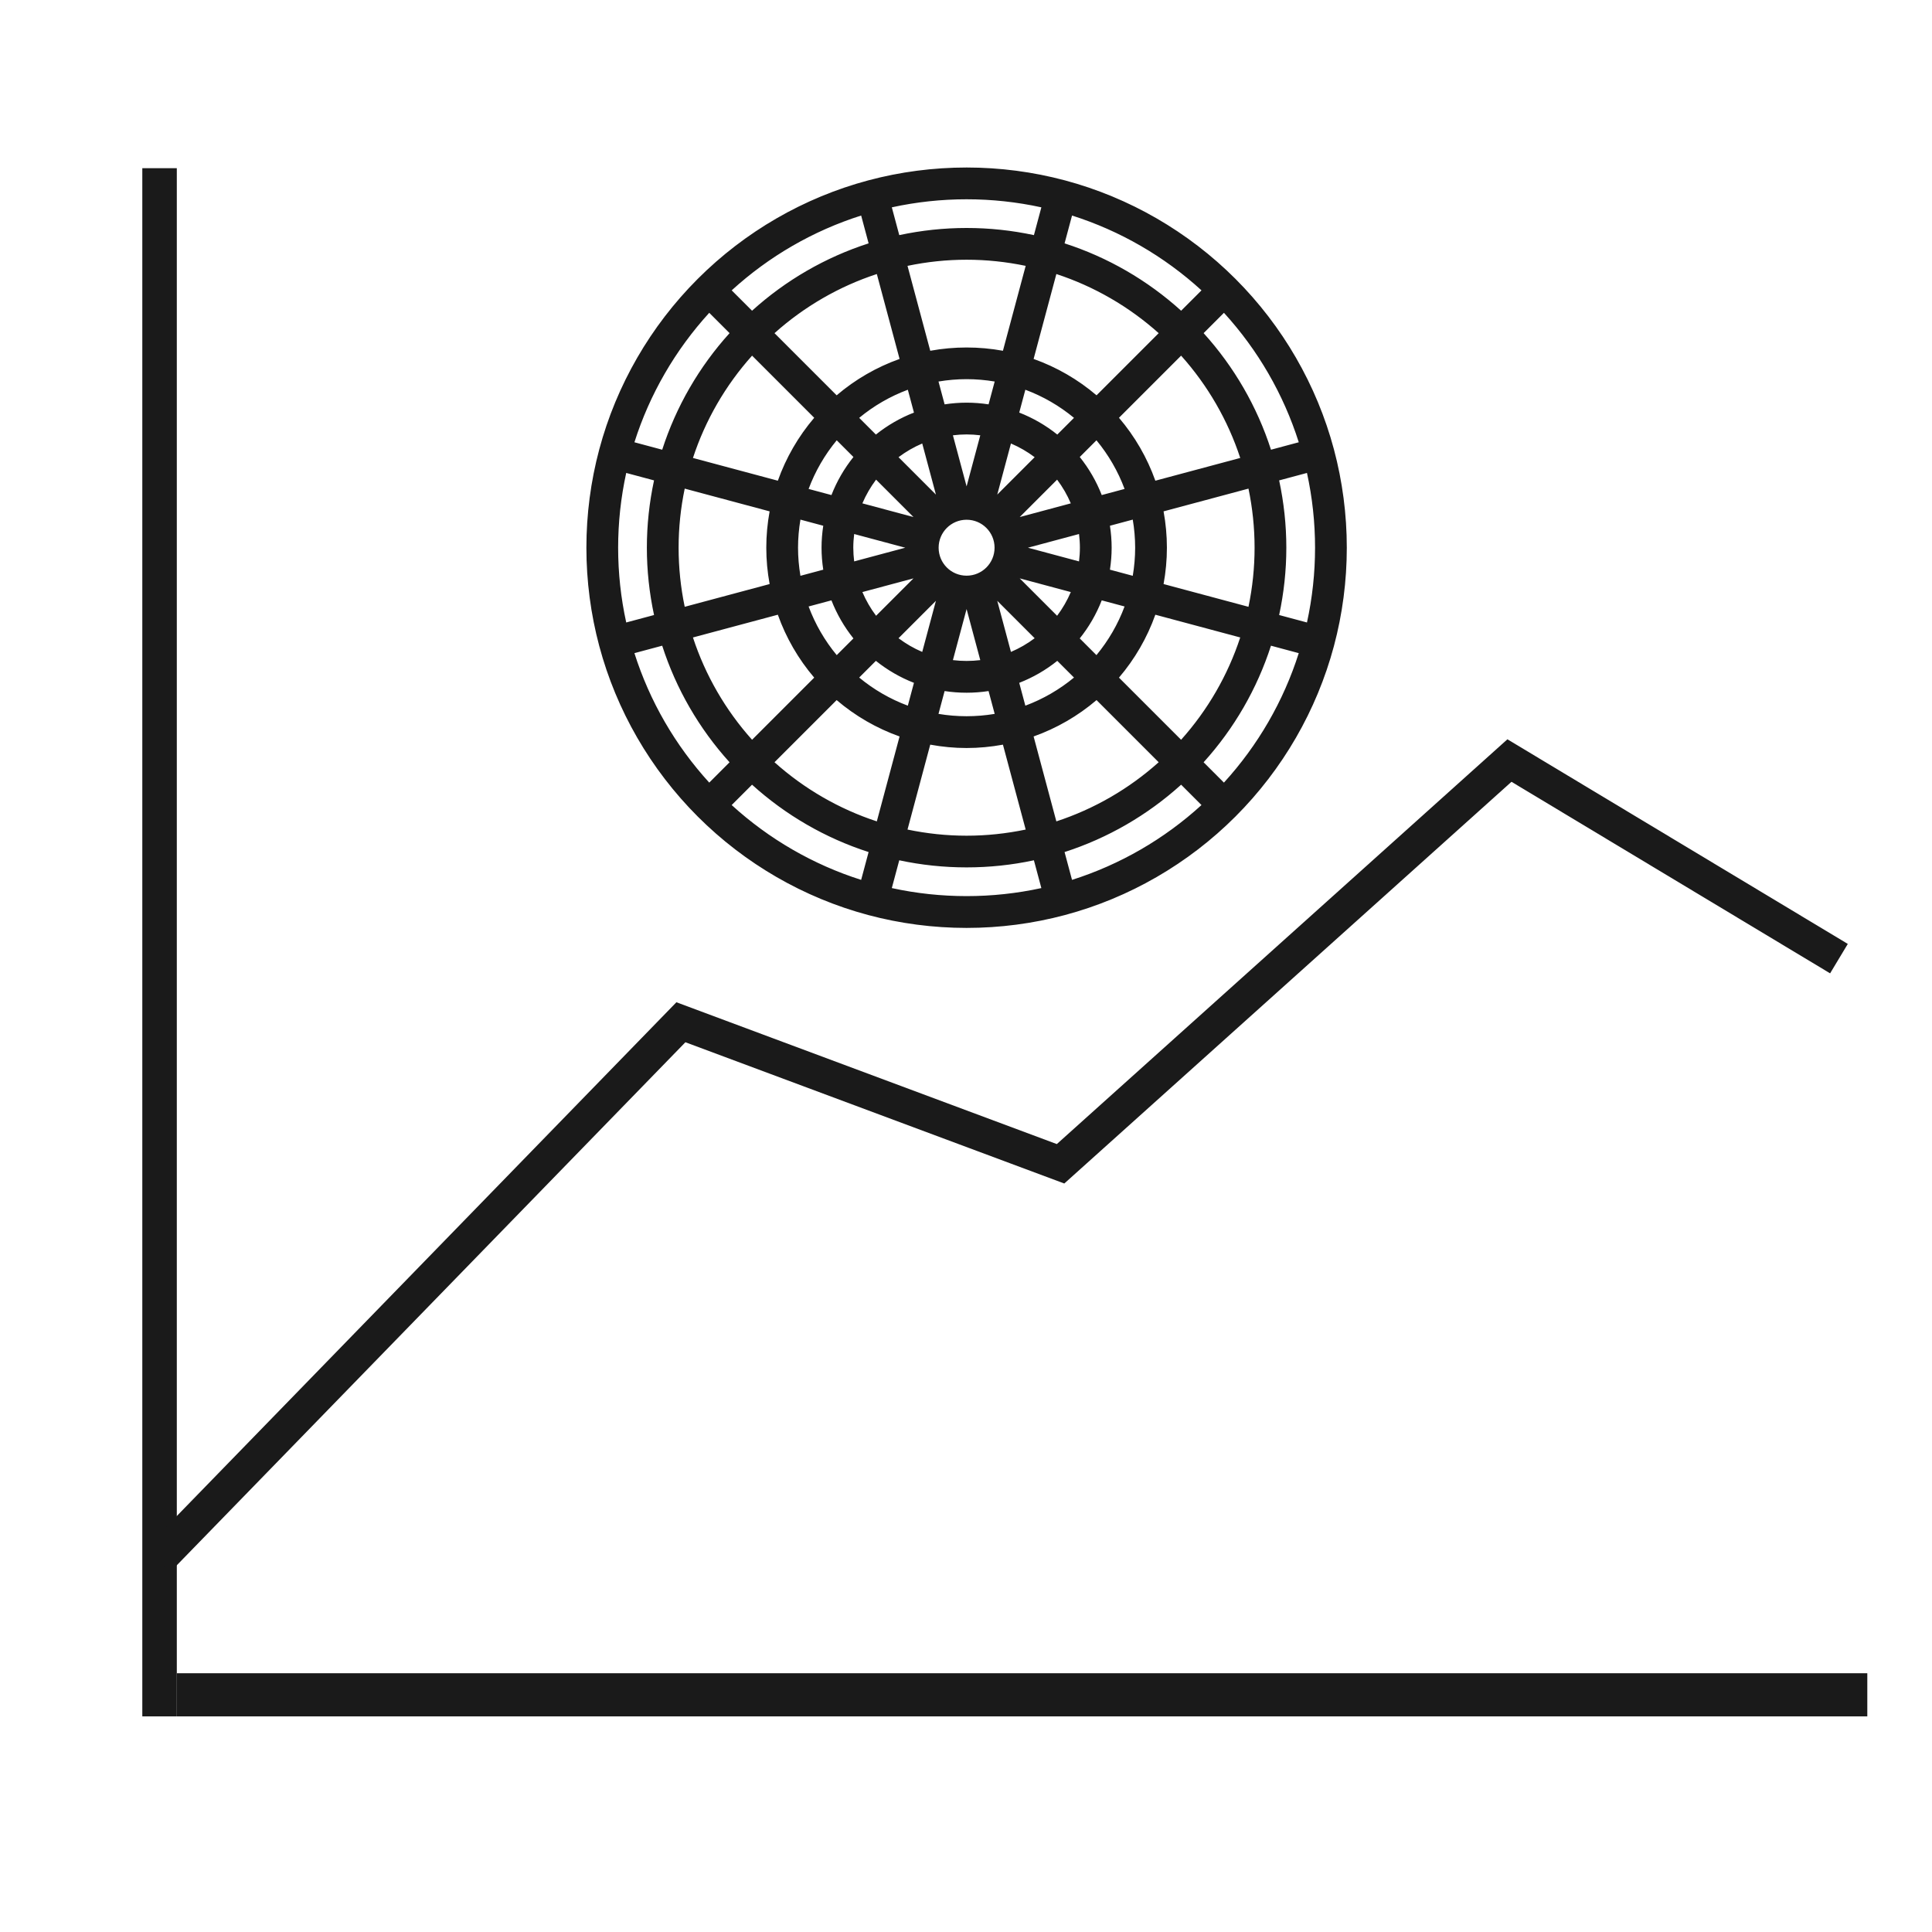 <?xml version="1.0" encoding="UTF-8" standalone="no"?>
<svg xmlns:dc="http://purl.org/dc/elements/1.1/" xmlns:cc="http://creativecommons.org/ns#" xmlns:rdf="http://www.w3.org/1999/02/22-rdf-syntax-ns#" xmlns:svg="http://www.w3.org/2000/svg" xmlns="http://www.w3.org/2000/svg" xmlns:sodipodi="http://sodipodi.sourceforge.net/DTD/sodipodi-0.dtd" xmlns:inkscape="http://www.inkscape.org/namespaces/inkscape" width="1280" height="1280" viewBox="0 0 338.667 338.667" version="1.1" id="svg2016">
  <defs id="defs2010">
    <marker orient="auto" refY="0.0" refX="0.0" id="Arrow1Lstart" style="overflow:visible">
      <path id="path833" d="M 0.0,0.0 L 5.0,-5.0 L -12.5,0.0 L 5.0,5.0 L 0.0,0.0 z " style="fill-rule:evenodd;stroke:#000000;stroke-width:1.0pt" transform="scale(0.8) translate(12.5,0)"></path>
    </marker>
  </defs>
  <g id="layer1">
    <rect style="fill:#1a1a1a;stroke-width:0.529;stroke-miterlimit:4;stroke-dasharray:none" id="rect2579" width="6.048" height="271.387" x="24.946" y="29.482"></rect>
    <rect style="fill:#1a1a1a;stroke-width:0.252;stroke-miterlimit:4;stroke-dasharray:none" id="rect2581" width="296.333" height="7.56" x="30.994" y="293.309"></rect>
    <path style="fill:none;stroke:#1a1a1a;stroke-width:6.018;stroke-linecap:butt;stroke-linejoin:miter;stroke-miterlimit:4;stroke-dasharray:none;stroke-opacity:1" d="m 27.697,273.453 91.661,-94.259 66.551,24.811 78.687,-70.687 57.76,34.724" id="path2591"></path>
    <g transform="matrix(0.265,0,0,0.265,102.923,29.495)" style="fill:#1a1a1a;fill-opacity:1" id="g69">
      <g style="fill:#1a1a1a;fill-opacity:1" id="g67">
        <g style="fill:#1a1a1a;fill-opacity:1" id="g65">
          <g id="g850" style="opacity:1;fill:#1a1a1a"></g>
          <g id="g856" style="opacity:1;fill:#1a1a1a"></g>
          <g id="g862" style="opacity:1;fill:#1a1a1a">
            <path style="color:#000000;font-style:normal;font-variant:normal;font-weight:normal;font-stretch:normal;font-size:medium;line-height:normal;font-family:sans-serif;font-variant-ligatures:normal;font-variant-position:normal;font-variant-caps:normal;font-variant-numeric:normal;font-variant-alternates:normal;font-variant-east-asian:normal;font-feature-settings:normal;font-variation-settings:normal;text-indent:0;text-align:start;text-decoration:none;text-decoration-line:none;text-decoration-style:solid;text-decoration-color:#000000;letter-spacing:normal;word-spacing:normal;text-transform:none;writing-mode:lr-tb;direction:ltr;text-orientation:mixed;dominant-baseline:auto;baseline-shift:baseline;text-anchor:start;white-space:normal;shape-padding:0;shape-margin:0;inline-size:0;clip-rule:nonzero;display:inline;overflow:visible;visibility:visible;isolation:auto;mix-blend-mode:normal;color-interpolation:sRGB;color-interpolation-filters:linearRGB;solid-color:#000000;solid-opacity:1;vector-effect:none;fill:#1a1a1a;fill-opacity:1;fill-rule:nonzero;stroke:none;stroke-width:1;stroke-linecap:butt;stroke-linejoin:miter;stroke-miterlimit:4;stroke-dasharray:none;stroke-dashoffset:0;stroke-opacity:1;color-rendering:auto;image-rendering:auto;shape-rendering:auto;text-rendering:auto;enable-background:accumulate;stop-color:#000000;stop-opacity:1" d="m 493.49,186.031 c -11.336,-42.415 -33.813,-81.319 -65,-112.508 l -0.006,-0.006 C 397.294,42.328 358.388,19.849 315.972,8.511 315.971,8.511 315.97,8.51 315.969,8.51 294.843,2.863 272.984,0 251,0 229.016,0 207.157,2.863 186.031,8.51 143.612,19.849 104.705,42.327 73.516,73.517 L 73.51,73.523 C 42.323,104.711 19.847,143.615 8.51,186.031 2.863,207.159 0,229.018 0,251 c 0,21.982 2.863,43.841 8.51,64.969 11.337,42.416 33.814,81.32 65,112.508 l 0.006,0.006 c 31.189,31.189 70.096,53.668 112.515,65.007 21.126,5.647 42.985,8.51 64.969,8.51 21.984,0 43.843,-2.863 64.969,-8.51 0.001,0 0.002,-0.001 0.003,-0.001 42.417,-11.338 81.323,-33.816 112.512,-65.006 l 0.006,-0.006 c 31.187,-31.188 53.663,-70.092 65,-112.508 5.647,-21.128 8.51,-42.987 8.51,-64.969 0,-21.982 -2.863,-43.841 -8.51,-64.969 z m -22.114,-4.434 -6.995,1.875 -12.351,3.309 c -9.186,-28.76 -24.536,-55.323 -44.927,-77.742 L 421.26,94.883 c 22.862,24.929 40.002,54.586 50.116,86.714 z m -314.647,84.31 -16.069,4.306 C 139.564,263.885 139,257.456 139,251 c 0,-6.456 0.564,-12.885 1.659,-19.213 l 16.069,4.306 c -0.778,4.928 -1.179,9.913 -1.179,14.907 0,4.994 0.401,9.979 1.18,14.907 z m -10.915,-53.444 c 4.433,-12.089 10.948,-23.358 19.234,-33.272 l 11.759,11.759 c -6.294,7.777 -11.332,16.499 -14.916,25.821 z m -19.369,-5.191 -57.109,-15.301 c 8.246,-25.382 21.806,-48.842 39.738,-68.755 l 41.795,41.795 c -10.704,12.462 -18.997,26.812 -24.424,42.261 z m -5.182,19.317 C 119.759,234.618 119,242.793 119,251 c 0,8.207 0.759,16.382 2.263,24.411 L 64.147,290.714 C 61.393,277.698 60,264.38 60,251 c 0,-13.38 1.393,-26.698 4.146,-39.714 z m 5.182,68.139 c 5.427,15.45 13.72,29.799 24.424,42.261 l -41.795,41.795 C 91.142,358.871 77.583,335.411 69.336,310.029 Z m 19.369,-5.191 16.077,-4.308 c 3.583,9.322 8.622,18.044 14.916,25.821 l -11.759,11.759 c -8.286,-9.913 -14.801,-21.183 -19.234,-33.272 z m 30.361,-28.841 c -0.416,-3.214 -0.625,-6.453 -0.625,-9.696 0,-3.243 0.209,-6.482 0.625,-9.696 l 35.828,9.6 c 0,0.032 -0.002,0.064 -0.002,0.097 0,0.033 0.002,0.064 0.002,0.097 z m 94.396,24.016 26.239,26.239 c -5.161,3.944 -10.81,7.208 -16.793,9.702 l -9.605,-35.849 c 0.052,-0.03 0.106,-0.061 0.159,-0.092 z m -0.16,-67.517 9.605,-35.849 c 5.984,2.494 11.633,5.758 16.793,9.702 l -26.239,26.239 c -0.052,-0.03 -0.106,-0.061 -0.159,-0.092 z m 14.302,53.375 c 0.031,-0.053 0.061,-0.106 0.092,-0.16 l 35.847,9.605 c -2.495,5.984 -5.758,11.632 -9.702,16.792 z m 0.092,-38.98 c -0.031,-0.054 -0.061,-0.107 -0.092,-0.16 l 26.237,-26.237 c 3.944,5.16 7.207,10.808 9.702,16.792 z m 26.239,-54.777 c -7.776,-6.294 -16.496,-11.33 -25.818,-14.913 l 4.307,-16.074 c 12.087,4.432 23.353,10.945 33.267,19.23 z m -35.639,-55.531 c -16.073,-2.995 -32.738,-2.995 -48.811,0 L 211.292,64.17 C 224.31,61.417 237.621,60 251,60 c 13.379,0 26.69,1.417 39.708,4.17 z M 251,232 c 10.493,0 19,8.507 19,19 0,10.493 -8.507,19 -19,19 -10.493,0 -19,-8.507 -19,-19 0,-10.493 8.507,-19 19,-19 z m -9.694,-55.816 c 6.43,-0.826 12.958,-0.826 19.388,0 l -9.597,35.818 c -0.032,0 -0.064,-0.002 -0.097,-0.002 -0.033,0 -0.064,0.002 -0.097,0.002 z m 19.388,149.632 c -6.43,0.826 -12.958,0.826 -19.388,0 l 9.597,-35.818 c 0.032,0 0.064,0.002 0.097,0.002 0.033,0 0.064,-0.002 0.097,-0.002 z m -24.603,19.463 c 9.856,1.557 19.962,1.557 29.818,0 l 4.307,16.072 c -12.655,2.191 -25.776,2.191 -38.432,0 z m 29.818,-188.558 c -4.928,-0.778 -9.915,-1.171 -14.909,-1.171 -4.994,0 -9.981,0.393 -14.909,1.171 l -4.307,-16.072 c 12.655,-2.191 25.776,-2.191 38.432,0 z m -48.622,74.708 c -0.031,0.053 -0.061,0.106 -0.092,0.16 l -35.847,-9.605 c 2.495,-5.984 5.758,-11.632 9.702,-16.792 z m -12.097,-40.38 c 5.161,-3.944 10.81,-7.208 16.793,-9.702 l 9.605,35.849 c -0.052,0.03 -0.106,0.061 -0.159,0.092 z m 12.097,79.521 -26.237,26.237 c -3.944,-5.16 -7.207,-10.808 -9.702,-16.792 l 35.847,-9.605 c 0.031,0.054 0.061,0.107 0.092,0.16 z m 14.142,14.142 c 0.053,0.031 0.107,0.062 0.16,0.092 l -9.605,35.849 c -5.984,-2.494 -11.633,-5.758 -16.793,-9.702 z m -18.963,-138.886 4.307,16.074 c -9.321,3.583 -18.041,8.619 -25.818,14.913 L 179.2,165.057 c 9.913,-8.286 21.179,-14.799 33.266,-19.231 z m -21.51,179.361 c 7.776,6.294 16.496,11.33 25.818,14.913 l -4.307,16.074 C 200.38,351.742 189.114,345.229 179.2,336.944 Z m 35.637,55.536 C 234.62,382.226 242.792,383 251,383 c 8.208,0 16.38,-0.774 24.407,-2.277 l 15.302,57.107 C 277.69,440.583 264.379,442 251,442 c -13.379,0 -26.69,-1.417 -39.708,-4.17 z m 62.941,-24.549 -4.307,-16.074 c 9.321,-3.583 18.041,-8.619 25.818,-14.913 l 11.756,11.757 c -9.914,8.285 -21.18,14.798 -33.267,19.23 z m 0.464,-105.077 c 0,-0.032 0.002,-0.064 0.002,-0.097 0,-0.033 -0.002,-0.064 -0.002,-0.097 l 35.828,-9.6 c 0.416,3.214 0.625,6.453 0.625,9.696 0,3.243 -0.209,6.482 -0.625,9.696 z m 55.273,-15.004 16.069,-4.306 c 1.096,6.328 1.66,12.757 1.66,19.213 0,6.456 -0.564,12.885 -1.659,19.213 l -16.069,-4.306 c 0.778,-4.928 1.179,-9.913 1.179,-14.907 0,-4.994 -0.401,-9.979 -1.18,-14.907 z m 5.86,-71.082 41.795,-41.795 c 17.932,19.913 31.491,43.373 39.738,68.755 l -57.109,15.301 c -5.427,-15.449 -13.72,-29.799 -24.424,-42.261 z m 5.055,47.452 -16.077,4.308 c -3.583,-9.322 -8.622,-18.044 -14.916,-25.821 l 11.759,-11.759 c 8.286,9.913 14.801,21.183 19.234,33.272 z m -16.078,72.766 16.077,4.308 c -4.433,12.089 -10.948,23.358 -19.234,33.272 L 325.192,311.05 c 6.295,-7.777 11.333,-16.498 14.916,-25.821 z m 35.447,9.499 57.109,15.301 c -8.246,25.382 -21.806,48.842 -39.738,68.755 l -41.795,-41.795 c 10.704,-12.462 18.997,-26.812 24.424,-42.261 z m 5.182,-19.317 C 382.241,267.382 383,259.207 383,251 c 0,-8.207 -0.759,-16.382 -2.263,-24.411 l 57.116,-15.303 C 440.607,224.302 442,237.62 442,251 c 0,13.38 -1.393,26.698 -4.146,39.714 z M 315.218,49.97 320.402,30.624 c 32.128,10.113 61.786,27.253 86.715,50.116 l -14.157,14.156 -0.02,0.02 C 370.521,74.526 343.968,59.181 315.21,49.996 Z m 63.583,59.086 -41.802,41.803 c -12.463,-10.706 -26.816,-19.001 -42.268,-24.428 l 15.305,-57.119 c 25.381,8.247 48.852,21.811 68.765,39.744 z m -77.72,-83.597 -4.091,15.271 -1.092,4.074 C 281.187,41.613 266.128,40 251,40 c -15.128,0 -30.187,1.613 -44.897,4.804 L 205.011,40.73 200.92,25.459 c 32.787,-7.25 67.373,-7.25 100.161,0 z m -93.812,100.972 c -15.451,5.427 -29.804,13.722 -42.268,24.428 l -41.802,-41.803 c 19.913,-17.933 43.384,-31.497 68.765,-39.744 z m -25.671,-95.807 5.184,19.346 h 10e-4 l 0.007,0.026 c -28.758,9.185 -55.311,24.53 -77.73,44.92 L 109.04,94.896 94.882,80.74 C 119.811,57.878 149.468,40.739 181.598,30.624 Z M 80.74,94.883 94.897,109.039 C 74.505,131.458 59.156,158.021 49.97,186.781 l -15.672,-4.199 -3.674,-0.984 C 40.738,149.469 57.878,119.812 80.74,94.883 Z M 25.458,301.081 C 21.833,284.686 20,267.885 20,251 c 0,-16.885 1.833,-33.686 5.458,-50.081 l 1.089,0.292 18.283,4.899 C 41.641,220.818 40,235.87 40,251 c 0,15.13 1.641,30.182 4.831,44.89 l -18.283,4.899 z m 5.166,19.321 3.674,-0.984 15.672,-4.199 c 9.186,28.76 24.536,55.323 44.927,77.742 L 80.74,407.117 C 57.878,382.188 40.738,352.531 30.624,320.402 Z m 156.158,131.628 -5.184,19.346 C 149.469,461.261 119.811,444.122 94.883,421.26 l 14.157,-14.156 0.02,-0.02 c 22.419,20.39 48.972,35.735 77.73,44.92 z m -63.583,-59.086 41.802,-41.803 c 12.463,10.706 26.816,19.001 42.268,24.428 l -15.305,57.119 c -25.381,-8.247 -48.852,-21.811 -68.765,-39.744 z m 77.72,83.597 4.091,-15.271 1.092,-4.074 c 29.42,6.381 60.375,6.381 89.795,0 l 1.092,4.074 4.091,15.271 c -32.787,7.25 -67.373,7.25 -100.161,0 z m 93.812,-100.972 c 15.451,-5.427 29.804,-13.722 42.268,-24.428 l 41.802,41.803 c -19.913,17.933 -43.384,31.497 -68.765,39.744 z m 25.671,95.807 -5.184,-19.346 h -0.001 l -0.007,-0.026 c 28.758,-9.185 55.311,-24.53 77.73,-44.92 l 0.02,0.02 14.157,14.156 c -24.929,22.863 -54.586,40.003 -86.715,50.116 z M 421.26,407.117 407.103,392.961 c 20.392,-22.419 35.741,-48.982 44.927,-77.742 l 15.672,4.199 3.674,0.984 c -10.114,32.129 -27.254,61.786 -50.116,86.715 z m 55.282,-106.036 -1.089,-0.292 -18.283,-4.899 C 460.359,281.182 462,266.13 462,251 c 0,-15.13 -1.641,-30.182 -4.831,-44.89 l 18.283,-4.899 1.089,-0.292 C 480.167,217.314 482,234.115 482,251 c 0,16.885 -1.833,33.686 -5.458,50.081 z" id="path864"></path>
            <path style="color:#000000;font-style:normal;font-variant:normal;font-weight:normal;font-stretch:normal;font-size:medium;line-height:normal;font-family:sans-serif;font-variant-ligatures:normal;font-variant-position:normal;font-variant-caps:normal;font-variant-numeric:normal;font-variant-alternates:normal;font-variant-east-asian:normal;font-feature-settings:normal;font-variation-settings:normal;text-indent:0;text-align:start;text-decoration:none;text-decoration-line:none;text-decoration-style:solid;text-decoration-color:#000000;letter-spacing:normal;word-spacing:normal;text-transform:none;writing-mode:lr-tb;direction:ltr;text-orientation:mixed;dominant-baseline:auto;baseline-shift:baseline;text-anchor:start;white-space:normal;shape-padding:0;shape-margin:0;inline-size:0;clip-rule:nonzero;display:inline;overflow:visible;visibility:visible;isolation:auto;mix-blend-mode:normal;color-interpolation:sRGB;color-interpolation-filters:linearRGB;solid-color:#000000;solid-opacity:1;vector-effect:none;fill:#1a1a1a;fill-opacity:1;fill-rule:nonzero;stroke:none;stroke-width:1;stroke-linecap:butt;stroke-linejoin:miter;stroke-miterlimit:4;stroke-dasharray:none;stroke-dashoffset:0;stroke-opacity:1;color-rendering:auto;image-rendering:auto;shape-rendering:auto;text-rendering:auto;enable-background:accumulate;stop-color:#000000;stop-opacity:1" d="m 251,-0.5 c -22.027,0 -43.929,2.869 -65.098,8.527 C 143.398,19.389 104.413,41.912 73.162,73.164 l -0.006,0.006 C 41.907,104.42 19.387,143.401 8.027,185.902 2.369,207.073 -0.5,228.975 -0.5,251 c 0,22.025 2.869,43.927 8.527,65.098 C 19.387,358.599 41.908,397.58 73.156,428.83 l 0.006,0.006 c 31.251,31.251 70.236,53.775 112.74,65.137 21.168,5.658 43.07,8.527 65.098,8.527 22.005,0 43.883,-2.865 65.031,-8.512 h 0.006 l 0.061,-0.016 h 0.004 c 0.015,-0.004 0.028,-0.01 0.043,-0.014 42.486,-11.365 81.453,-33.882 112.693,-65.123 l 0.006,-0.006 C 460.093,397.58 482.613,358.599 493.973,316.098 499.631,294.927 502.5,273.025 502.5,251 c 0,-22.025 -2.869,-43.927 -8.527,-65.098 -11.359,-42.501 -33.88,-81.481 -65.129,-112.732 l -0.006,-0.006 C 397.597,41.924 358.629,19.406 316.145,8.041 c -0.015,-0.004 -0.028,-0.01 -0.043,-0.014 h -0.004 l -0.061,-0.016 h -0.006 C 294.883,2.365 273.005,-0.5 251,-0.5 Z m 0,1 c 21.941,0 43.756,2.857 64.84,8.492 l 0.004,0.002 C 358.174,20.309 397.003,42.744 428.131,73.871 l 0.006,0.006 C 459.262,105.004 481.695,143.831 493.008,186.16 498.643,207.246 501.5,229.061 501.5,251 c 0,21.939 -2.857,43.754 -8.492,64.84 -11.314,42.33 -33.746,81.157 -64.871,112.283 l -0.006,0.006 C 397.004,459.257 358.175,481.691 315.844,493.006 l -0.004,0.002 C 294.756,498.643 272.941,501.5 251,501.5 c -21.941,0 -43.756,-2.857 -64.84,-8.492 -42.333,-11.316 -81.164,-33.752 -112.291,-64.879 l -0.006,-0.006 C 42.739,396.997 20.306,358.17 8.992,315.84 3.357,294.754 0.5,272.939 0.5,251 0.5,229.061 3.357,207.246 8.992,186.16 20.306,143.83 42.738,105.003 73.863,73.877 l 0.006,-0.006 C 104.996,42.743 143.827,20.308 186.16,8.992 207.244,3.357 229.059,0.5 251,0.5 Z m 0,19.021 c -16.879,0 -33.758,1.816 -50.188,5.449 l -0.51,0.113 4.225,15.775 1.217,4.535 0.465,-0.102 C 220.884,42.11 235.908,40.5 251,40.5 c 15.092,0 30.117,1.61 44.793,4.793 l 0.465,0.102 1.215,-4.535 4.227,-15.775 -0.51,-0.113 C 284.759,21.338 267.879,19.521 251,19.521 Z m 0,1 c 16.633,0 33.262,1.784 49.459,5.326 l -3.951,14.752 -0.973,3.627 C 280.937,41.095 266.004,39.5 251,39.5 c -15.003,0 -29.937,1.595 -44.533,4.727 l -0.973,-3.627 -3.953,-14.752 C 217.737,22.306 234.367,20.521 251,20.521 Z m -69.055,9.469 -0.498,0.156 C 149.247,40.284 119.528,57.46 94.545,80.371 L 94.16,80.725 108.686,95.25 l 0.357,0.357 0.354,-0.322 c 22.366,-20.342 48.856,-35.649 77.545,-44.812 l 0.455,-0.146 -0.23,-0.855 z m 138.109,0 -5.32,19.85 -0.148,0.482 0.473,0.15 c 28.689,9.163 55.179,24.471 77.545,44.812 l 0.354,0.322 0.357,-0.357 14.525,-14.525 -0.385,-0.354 C 382.472,57.459 352.751,40.282 320.553,30.146 Z m -138.801,1.281 4.932,18.406 c -28.5,9.175 -54.823,24.386 -77.102,44.557 L 95.615,80.766 C 120.281,58.248 149.552,41.332 181.254,31.271 Z m 139.492,0 c 31.7,10.058 60.973,26.975 85.639,49.494 l -13.469,13.469 C 370.638,74.064 344.314,58.852 315.814,49.678 Z M 251,59.5 c -13.414,0 -26.759,1.422 -39.811,4.182 l -0.518,0.107 15.559,58.068 0.455,-0.084 c 16.012,-2.984 32.615,-2.984 48.627,0 l 0.455,0.084 0.121,-0.445 15.439,-57.623 -0.518,-0.107 C 277.759,60.922 264.414,59.5 251,59.5 Z m 0,1 c 13.166,0 26.265,1.39 39.084,4.064 l -15.049,56.162 c -15.84,-2.894 -32.232,-2.894 -48.072,0 L 211.916,64.564 C 224.735,61.89 237.834,60.5 251,60.5 Z m -58.689,8.174 -0.502,0.162 c -25.448,8.269 -48.978,21.868 -68.943,39.848 l -0.393,0.354 42.502,42.504 0.352,-0.303 c 12.417,-10.666 26.717,-18.93 42.109,-24.336 l 0.436,-0.152 -0.119,-0.449 z m 117.379,0 -15.561,58.076 0.436,0.152 c 15.393,5.406 29.693,13.67 42.109,24.336 l 0.352,0.303 42.502,-42.504 -0.393,-0.354 C 359.17,90.704 335.639,77.105 310.191,68.836 Z m -118.068,1.291 15.049,56.17 c -15.196,5.398 -29.318,13.561 -41.627,24.059 l -41.109,-41.109 c 19.645,-17.593 42.733,-30.933 67.688,-39.119 z m 118.758,0 c 24.954,8.186 48.043,21.526 67.688,39.119 l -41.109,41.109 C 324.649,139.695 310.527,131.533 295.33,126.135 Z M 80.725,94.16 80.371,94.545 C 57.46,119.528 40.283,149.248 30.146,181.447 l -0.156,0.498 4.178,1.119 16.133,4.322 0.146,-0.453 C 59.611,158.242 74.924,131.741 95.268,109.375 l 0.32,-0.352 z m 340.551,0 -14.863,14.863 0.32,0.352 c 20.343,22.366 35.656,48.867 44.82,77.559 l 0.146,0.453 12.811,-3.432 7.5,-2.01 -0.156,-0.498 C 461.717,149.249 444.54,119.528 421.629,94.545 Z M 80.766,95.615 94.215,109.064 c -20.173,22.279 -35.387,48.612 -44.562,77.115 l -15.225,-4.08 -3.156,-0.846 C 41.331,149.553 58.248,120.281 80.766,95.615 Z m 340.469,0 c 22.517,24.665 39.433,53.937 49.492,85.637 l -6.475,1.736 -11.904,3.191 c -9.175,-28.503 -24.39,-54.836 -44.562,-77.115 z m -312.18,26.875 -0.352,0.391 c -17.979,19.965 -31.574,43.486 -39.842,68.936 l -0.164,0.502 58.066,15.557 0.152,-0.438 c 5.406,-15.39 13.668,-29.687 24.332,-42.102 l 0.303,-0.352 z m 283.891,0 -42.496,42.494 0.303,0.352 c 10.664,12.415 18.926,26.711 24.332,42.102 l 0.152,0.438 58.066,-15.557 -0.164,-0.502 c -8.269,-25.449 -21.863,-48.971 -39.842,-68.936 z m -283.842,1.463 41.1,41.1 c -10.497,12.308 -18.659,26.427 -24.057,41.621 L 69.988,191.629 c 8.185,-24.956 21.523,-48.031 39.115,-67.676 z m 283.793,0 c 17.593,19.645 30.93,42.72 39.115,67.676 l -56.158,15.045 c -5.398,-15.194 -13.56,-29.313 -24.057,-41.621 z M 251,138.506 c -6.472,0 -12.945,0.55 -19.301,1.65 l -0.539,0.094 4.564,17.035 0.445,-0.07 c 4.902,-0.774 9.862,-1.164 14.83,-1.164 4.968,0 9.928,0.39 14.83,1.164 l 0.445,0.07 0.117,-0.436 4.447,-16.6 -0.539,-0.094 C 263.944,139.056 257.472,138.506 251,138.506 Z m 0,1 c 6.232,0 12.459,0.538 18.584,1.566 l -4.047,15.102 c -4.808,-0.736 -9.668,-1.123 -14.537,-1.123 -4.869,0 -9.729,0.387 -14.537,1.123 l -4.047,-15.102 c 6.124,-1.029 12.352,-1.566 18.584,-1.566 z m -38.193,5.662 -0.514,0.189 c -12.141,4.452 -23.457,10.994 -33.414,19.316 l -0.42,0.35 12.461,12.461 0.35,-0.283 c 7.736,-6.261 16.412,-11.27 25.684,-14.834 l 0.42,-0.162 z m 76.385,0 -4.564,17.037 0.42,0.162 c 9.273,3.564 17.946,8.573 25.682,14.834 l 0.352,0.283 0.318,-0.318 12.143,-12.143 -0.42,-0.352 c -9.958,-8.322 -21.275,-14.863 -33.416,-19.314 z m -77.061,1.338 4.047,15.107 c -9.07,3.536 -17.564,8.441 -25.174,14.541 l -11.047,-11.047 c 9.624,-7.965 20.508,-14.258 32.174,-18.602 z m 77.736,0 c 11.667,4.344 22.55,10.637 32.176,18.602 l -11.047,11.047 c -7.61,-6.1 -16.104,-11.007 -25.176,-14.543 z M 251,175.064 c -3.261,0 -6.522,0.207 -9.758,0.623 l -0.566,0.074 0.146,0.551 9.697,36.189 h 0.383 c 0.053,0 0.085,-0.002 0.098,-0.002 0.013,0 0.045,0.002 0.098,0.002 h 0.383 l 9.844,-36.74 -0.566,-0.074 C 257.522,175.272 254.261,175.064 251,175.064 Z m 0,1 c 3.025,0 6.048,0.216 9.053,0.578 L 251,210.43 241.947,176.643 c 3.005,-0.362 6.028,-0.578 9.053,-0.578 z m -85.984,2.387 -0.352,0.42 c -8.323,9.958 -14.867,21.277 -19.32,33.42 l -0.188,0.514 0.529,0.141 16.51,4.426 0.162,-0.42 c 3.565,-9.273 8.577,-17.951 14.838,-25.688 l 0.283,-0.35 z m 171.969,0 -12.463,12.463 0.283,0.35 c 6.261,7.736 11.274,16.415 14.838,25.688 l 0.162,0.42 17.039,-4.566 -0.188,-0.514 c -4.453,-12.143 -10.997,-23.463 -19.32,-33.42 z m -171.887,1.496 11.051,11.051 c -6.1,7.61 -11.008,16.106 -14.545,25.178 l -15.109,-4.047 c 4.345,-11.669 10.639,-22.556 18.604,-32.182 z m 171.805,0 c 7.965,9.625 14.259,20.513 18.604,32.182 l -15.109,4.047 c -3.536,-9.072 -8.445,-17.568 -14.545,-25.178 z m -57.221,0.717 -9.852,36.77 0.328,0.193 c 0.055,0.032 0.111,0.064 0.162,0.094 l 0.332,0.191 26.914,-26.914 -0.453,-0.348 c -5.194,-3.97 -10.88,-7.255 -16.904,-9.766 z m -57.363,0.002 -0.527,0.219 c -6.023,2.511 -11.709,5.798 -16.904,9.768 l -0.455,0.346 0.404,0.404 26.512,26.512 0.334,-0.195 c 0.051,-0.03 0.104,-0.059 0.156,-0.09 l 0.332,-0.191 z m 58.021,1.396 c 5.57,2.372 10.839,5.417 15.686,9.062 l -24.74,24.74 z m -58.682,0.002 9.055,33.799 -24.74,-24.738 c 4.848,-3.646 10.116,-6.688 15.686,-9.061 z m -196.576,18.236 -0.111,0.51 C 21.338,217.241 19.5,234.079 19.5,251 c 0,16.921 1.838,33.759 5.471,50.189 l 0.111,0.51 0.506,-0.135 1.09,-0.293 18.742,-5.021 -0.1,-0.467 C 42.138,281.11 40.5,266.094 40.5,251 c 0,-15.094 1.637,-30.11 4.818,-44.783 l 0.102,-0.467 -18.744,-5.021 z m 451.834,0 -1.594,0.428 -18.742,5.021 0.1,0.467 C 459.862,220.89 461.5,235.906 461.5,251 c 0,15.094 -1.637,30.11 -4.818,44.783 l -0.102,0.467 18.744,5.021 1.594,0.428 0.111,-0.51 C 480.662,284.759 482.5,267.921 482.5,251 c 0,-16.921 -1.837,-33.759 -5.471,-50.189 z m -451.07,1.24 0.572,0.152 17.834,4.779 C 41.122,221.067 39.5,235.994 39.5,251 c 0,15.006 1.621,29.933 4.752,44.527 l -17.834,4.779 -0.572,0.152 C 22.303,284.262 20.5,267.673 20.5,251 c 0,-16.673 1.803,-33.262 5.346,-49.459 z m 450.307,0 C 479.696,217.738 481.5,234.327 481.5,251 c 0,16.673 -1.803,33.262 -5.346,49.459 l -0.572,-0.152 -17.834,-4.779 C 460.878,280.933 462.5,266.006 462.5,251 c 0,-15.006 -1.621,-29.933 -4.752,-44.527 l 17.834,-4.779 z M 191,204.434 l -0.348,0.455 c -3.97,5.194 -7.254,10.879 -9.766,16.902 l -0.221,0.527 36.771,9.854 0.191,-0.334 c 0.032,-0.056 0.061,-0.107 0.09,-0.156 l 0.195,-0.334 -0.273,-0.271 z m 120,0.002 -26.914,26.914 0.195,0.332 c 0.029,0.049 0.058,0.102 0.09,0.158 l 0.191,0.332 0.371,-0.1 36.4,-9.752 -0.221,-0.527 c -2.512,-6.024 -5.796,-11.71 -9.766,-16.904 z m -119.873,1.539 24.738,24.74 -33.801,-9.055 c 2.373,-5.571 5.416,-10.838 9.062,-15.686 z m 119.746,0.002 c 3.645,4.846 6.689,10.114 9.062,15.684 l -33.803,9.057 z m -247.107,4.689 -0.109,0.516 C 60.896,224.232 59.5,237.585 59.5,251 c 0,13.415 1.397,26.768 4.158,39.818 l 0.109,0.516 58.072,-15.561 -0.086,-0.455 C 120.256,267.32 119.5,259.176 119.5,251 c 0,-8.176 0.756,-16.32 2.254,-24.318 l 0.086,-0.455 -0.447,-0.121 z m 374.467,0 -58.072,15.561 0.086,0.455 C 381.744,234.68 382.5,242.824 382.5,251 c 0,8.176 -0.756,16.32 -2.254,24.318 l -0.086,0.455 0.447,0.121 57.627,15.439 0.109,-0.516 C 441.104,277.768 442.5,264.415 442.5,251 c 0,-13.415 -1.397,-26.768 -4.158,-39.818 z m -373.693,1.244 56.168,15.049 C 119.254,234.871 118.5,242.919 118.5,251 c 0,8.081 0.754,16.129 2.207,24.041 L 64.541,290.09 C 61.866,277.273 60.5,264.168 60.5,251 c 0,-13.168 1.365,-26.273 4.039,-39.09 z m 372.92,0 C 440.134,224.727 441.5,237.832 441.5,251 c 0,13.168 -1.365,26.273 -4.039,39.09 L 381.293,275.041 C 382.746,267.129 383.5,259.081 383.5,251 c 0,-8.081 -0.754,-16.129 -2.207,-24.041 z m -297.199,19.252 -0.094,0.539 C 139.066,238.057 138.5,244.515 138.5,251 c 0,6.485 0.567,12.943 1.668,19.299 l 0.092,0.539 17.033,-4.564 -0.07,-0.445 c -0.775,-4.903 -1.174,-9.861 -1.174,-14.828 0,-4.967 0.4,-9.925 1.174,-14.828 l 0.07,-0.445 z m 221.48,0 -17.033,4.564 0.07,0.445 c 0.775,4.903 1.174,9.861 1.174,14.828 0,4.967 -0.4,9.925 -1.174,14.828 l -0.07,0.445 17.033,4.564 0.094,-0.539 C 362.934,263.943 363.5,257.485 363.5,251 c 0,-6.485 -0.567,-12.943 -1.668,-19.299 z M 251,231.5 c -10.763,0 -19.5,8.737 -19.5,19.5 0,10.763 8.737,19.5 19.5,19.5 10.763,0 19.5,-8.737 19.5,-19.5 0,-10.763 -8.737,-19.5 -19.5,-19.5 z m -109.918,0.918 15.1,4.047 c -0.736,4.808 -1.133,9.665 -1.133,14.535 0,4.87 0.396,9.728 1.133,14.535 l -15.1,4.047 C 140.052,263.457 139.5,257.243 139.5,251 c 0,-6.243 0.552,-12.457 1.582,-18.582 z m 219.836,0 C 361.948,238.543 362.5,244.757 362.5,251 c 0,6.243 -0.552,12.457 -1.582,18.582 l -15.1,-4.047 c 0.736,-4.808 1.133,-9.665 1.133,-14.535 0,-4.87 -0.396,-9.728 -1.133,-14.535 z M 251,232.5 c 10.223,0 18.5,8.277 18.5,18.5 0,10.223 -8.277,18.5 -18.5,18.5 -10.223,0 -18.5,-8.277 -18.5,-18.5 0,-10.223 8.277,-18.5 18.5,-18.5 z m 75.248,8.172 -36.75,9.848 v 0.383 c 0,0.053 0.002,0.085 0.002,0.098 0,0.013 -0.002,0.045 -0.002,0.098 v 0.383 l 0.371,0.1 36.379,9.746 0.074,-0.566 c 0.419,-3.235 0.629,-6.497 0.629,-9.762 0,-3.264 -0.21,-6.524 -0.629,-9.76 z m -150.496,0.002 -0.072,0.566 c -0.419,3.235 -0.629,6.495 -0.629,9.76 0,3.264 0.21,6.524 0.629,9.76 l 0.072,0.566 0.553,-0.146 36.199,-9.697 v -0.385 c 0,-0.053 -0.002,-0.083 -0.002,-0.096 0,-0.013 0.002,-0.045 0.002,-0.098 v -0.385 z m 149.615,1.27 c 0.365,3.004 0.584,6.026 0.584,9.055 0,3.029 -0.219,6.052 -0.584,9.057 L 291.57,251 Z m -148.734,0.002 33.801,9.055 -33.801,9.055 c -0.365,-3.004 -0.582,-6.026 -0.582,-9.055 0,-3.029 0.217,-6.05 0.582,-9.055 z m 40.805,27.883 -36.771,9.852 0.221,0.527 c 2.512,6.024 5.796,11.71 9.766,16.904 l 0.348,0.453 26.914,-26.914 -0.195,-0.332 c -0.029,-0.049 -0.058,-0.102 -0.09,-0.158 z m 67.125,0 -0.191,0.332 c -0.032,0.056 -0.061,0.109 -0.09,0.158 l -0.195,0.332 0.273,0.273 26.641,26.641 0.348,-0.453 c 3.97,-5.194 7.254,-10.881 9.766,-16.904 l 0.221,-0.527 z m -68.695,1.455 -24.74,24.74 c -3.645,-4.846 -6.689,-10.114 -9.062,-15.684 z m 70.266,0 33.803,9.057 c -2.373,5.57 -5.417,10.837 -9.062,15.684 z m -54.785,12.803 -0.271,0.273 -26.643,26.643 0.453,0.346 c 5.194,3.97 10.88,7.257 16.904,9.768 l 0.527,0.219 9.854,-36.775 -0.336,-0.189 c -0.051,-0.029 -0.104,-0.058 -0.154,-0.088 z m 39.305,0 -0.334,0.195 c -0.051,0.03 -0.104,0.059 -0.156,0.09 l -0.332,0.191 9.852,36.771 0.527,-0.219 c 6.023,-2.511 11.709,-5.798 16.904,-9.768 l 0.455,-0.346 z m -108.457,0.543 -17.039,4.566 0.188,0.514 c 4.453,12.143 10.997,23.463 19.32,33.42 l 0.352,0.42 12.463,-12.463 -0.283,-0.35 c -6.261,-7.736 -11.274,-16.415 -14.838,-25.688 z m 177.607,0 -0.162,0.42 c -3.564,9.274 -8.576,17.951 -14.838,25.688 l -0.283,0.35 12.465,12.463 0.35,-0.42 c 8.323,-9.958 14.867,-21.277 19.32,-33.42 l 0.188,-0.514 z m -178.199,1.195 c 3.536,9.072 8.445,17.568 14.545,25.178 l -11.051,11.051 c -7.965,-9.625 -14.259,-20.513 -18.604,-32.182 z m 178.791,0 15.109,4.047 c -4.344,11.668 -10.639,22.554 -18.604,32.18 l -11.051,-11.049 c 6.101,-7.61 11.009,-16.105 14.545,-25.178 z m -109.682,0.312 -9.053,33.799 c -5.57,-2.372 -10.839,-5.415 -15.686,-9.061 z m 40.574,0 24.74,24.738 c -4.848,3.646 -10.116,6.688 -15.686,9.061 z m -20.768,3.361 -9.844,36.74 0.566,0.074 c 6.472,0.831 13.043,0.831 19.516,0 l 0.566,-0.074 -0.146,-0.551 -9.697,-36.189 h -0.383 c -0.053,0 -0.085,0.002 -0.098,0.002 -0.013,0 -0.045,-0.002 -0.098,-0.002 z m 0.48,2.072 9.053,33.787 c -6.009,0.725 -12.096,0.725 -18.105,0 z m -124.236,2.555 -0.447,0.119 -57.619,15.438 0.164,0.502 c 8.269,25.449 21.863,48.971 39.842,68.936 l 0.352,0.391 42.496,-42.494 -0.303,-0.352 c -10.664,-12.415 -18.926,-26.71 -24.332,-42.102 z m 248.473,0 -0.152,0.438 c -5.406,15.39 -13.668,29.687 -24.332,42.102 l -0.303,0.352 42.496,42.494 0.352,-0.391 c 17.979,-19.965 31.574,-43.486 39.842,-68.936 l 0.164,-0.502 z m -249.09,1.201 c 5.398,15.195 13.56,29.313 24.057,41.621 l -41.1,41.1 C 91.511,358.402 78.174,335.327 69.988,310.371 Z m 249.707,0 56.158,15.045 c -8.185,24.956 -21.523,48.031 -39.115,67.676 l -41.1,-41.1 c 10.497,-12.308 18.659,-26.427 24.057,-41.621 z m -325.553,19.287 -16.133,4.322 -4.178,1.119 0.156,0.498 c 10.136,32.199 27.313,61.92 50.225,86.902 l 0.354,0.385 14.863,-14.863 -0.32,-0.352 C 74.925,370.259 59.611,343.758 50.447,315.066 Z m 401.398,0 -0.146,0.453 c -9.164,28.691 -24.477,55.193 -44.82,77.559 l -0.32,0.352 14.863,14.863 0.354,-0.385 c 22.911,-24.983 40.088,-54.703 50.225,-86.902 l 0.156,-0.498 -4.178,-1.119 z m -402.047,1.207 c 9.175,28.503 24.39,54.836 44.562,77.115 L 80.766,406.385 C 58.248,381.719 41.331,352.447 31.271,320.746 l 3.156,-0.846 z m 402.695,0 15.225,4.08 3.156,0.846 c -10.059,31.701 -26.976,60.973 -49.494,85.639 l -13.449,-13.449 c 20.173,-22.279 35.387,-48.612 44.562,-77.115 z m -261.428,8.695 -0.318,0.318 -12.143,12.143 0.42,0.352 c 9.958,8.322 21.275,14.863 33.416,19.314 l 0.514,0.189 4.564,-17.037 -0.42,-0.162 c -9.273,-3.564 -17.946,-8.573 -25.682,-14.834 z m 120.16,0 -0.35,0.283 c -7.736,6.261 -16.412,11.27 -25.684,14.834 l -0.42,0.162 4.566,17.037 0.514,-0.189 c 12.141,-4.452 23.456,-10.993 33.414,-19.314 l 0.42,-0.352 z m -120.076,1.33 c 7.61,6.1 16.104,11.007 25.176,14.543 l -4.047,15.105 c -11.667,-4.344 -22.55,-10.637 -32.176,-18.602 z m 119.992,0 11.049,11.049 c -9.625,7.964 -20.51,14.256 -32.176,18.6 l -4.047,-15.107 c 9.07,-3.536 17.564,-8.441 25.174,-14.541 z m -75.271,18.869 -0.117,0.436 -4.447,16.6 0.539,0.094 c 12.713,2.201 25.889,2.201 38.602,0 l 0.539,-0.094 -4.564,-17.035 -0.445,0.07 c -9.804,1.549 -19.856,1.549 -29.66,0 z m 0.738,1.111 c 9.617,1.472 19.457,1.472 29.074,0 l 4.047,15.102 c -12.249,2.058 -24.918,2.058 -37.168,0 z m -71.488,4.633 -42.502,42.504 0.393,0.354 c 19.965,17.98 43.495,31.579 68.943,39.848 l 0.502,0.162 15.561,-58.076 -0.436,-0.152 c -15.393,-5.406 -29.693,-13.67 -42.109,-24.336 z m 172.051,0 -0.352,0.303 c -12.417,10.666 -26.717,18.93 -42.109,24.336 l -0.436,0.152 0.119,0.449 15.441,57.627 0.502,-0.162 c 25.448,-8.269 48.978,-21.868 68.943,-39.848 l 0.393,-0.354 z m -171.982,1.348 c 12.308,10.498 26.43,18.66 41.627,24.059 l -15.049,56.17 c -24.954,-8.186 -48.043,-21.526 -67.688,-39.119 z m 171.914,0 41.109,41.109 c -19.645,17.593 -42.733,30.933 -67.688,39.119 l -15.049,-56.17 c 15.196,-5.398 29.318,-13.561 41.627,-24.059 z m -110.727,28.34 -0.121,0.447 -15.438,57.617 0.518,0.107 C 224.241,441.078 237.586,442.5 251,442.5 c 13.414,0 26.76,-1.422 39.812,-4.182 l 0.516,-0.107 -15.559,-58.064 -0.455,0.086 C 267.317,381.73 259.177,382.5 251,382.5 c -8.177,0 -16.317,-0.77 -24.314,-2.268 z m 0.73,1.133 C 234.871,382.732 242.916,383.5 251,383.5 c 8.084,0 16.129,-0.768 24.039,-2.221 l 15.047,56.156 C 277.265,440.11 264.167,441.5 251,441.5 c -13.166,0 -26.265,-1.39 -39.084,-4.064 z m -117.918,25.113 -0.357,0.357 -14.525,14.525 0.385,0.354 c 24.982,22.911 54.703,40.087 86.902,50.225 l 0.498,0.156 5.314,-19.832 0.154,-0.5 -0.473,-0.15 c -28.689,-9.163 -55.179,-24.471 -77.545,-44.812 z m 283.914,0 -0.354,0.322 c -22.366,20.342 -48.856,35.649 -77.545,44.812 l -0.455,0.146 0.23,0.855 5.221,19.48 0.498,-0.156 c 32.199,-10.135 61.92,-27.312 86.902,-50.225 l 0.385,-0.354 L 393.314,406.75 Z m -283.873,1.373 c 22.278,20.17 48.602,35.382 77.102,44.557 l -4.932,18.406 c -31.701,-10.06 -60.974,-26.976 -85.639,-49.494 z m 283.832,0 13.469,13.469 c -24.666,22.519 -53.938,39.436 -85.639,49.494 l -4.932,-18.406 c 28.5,-9.175 54.823,-24.386 77.102,-44.557 z m -187.174,48.84 -1.215,4.535 -4.227,15.775 0.51,0.113 c 32.86,7.266 67.518,7.266 100.377,0 l 0.51,-0.113 -4.225,-15.775 -1.217,-4.535 -0.465,0.102 c -29.349,6.366 -60.235,6.366 -89.584,0 z m 0.723,1.168 c 29.196,6.262 59.873,6.262 89.068,0 l 0.973,3.627 3.953,14.752 c -32.393,7.084 -66.524,7.084 -98.918,0 l 3.951,-14.752 z" id="path866"></path>
          </g>
        </g>
      </g>
    </g>
  </g>
</svg>
